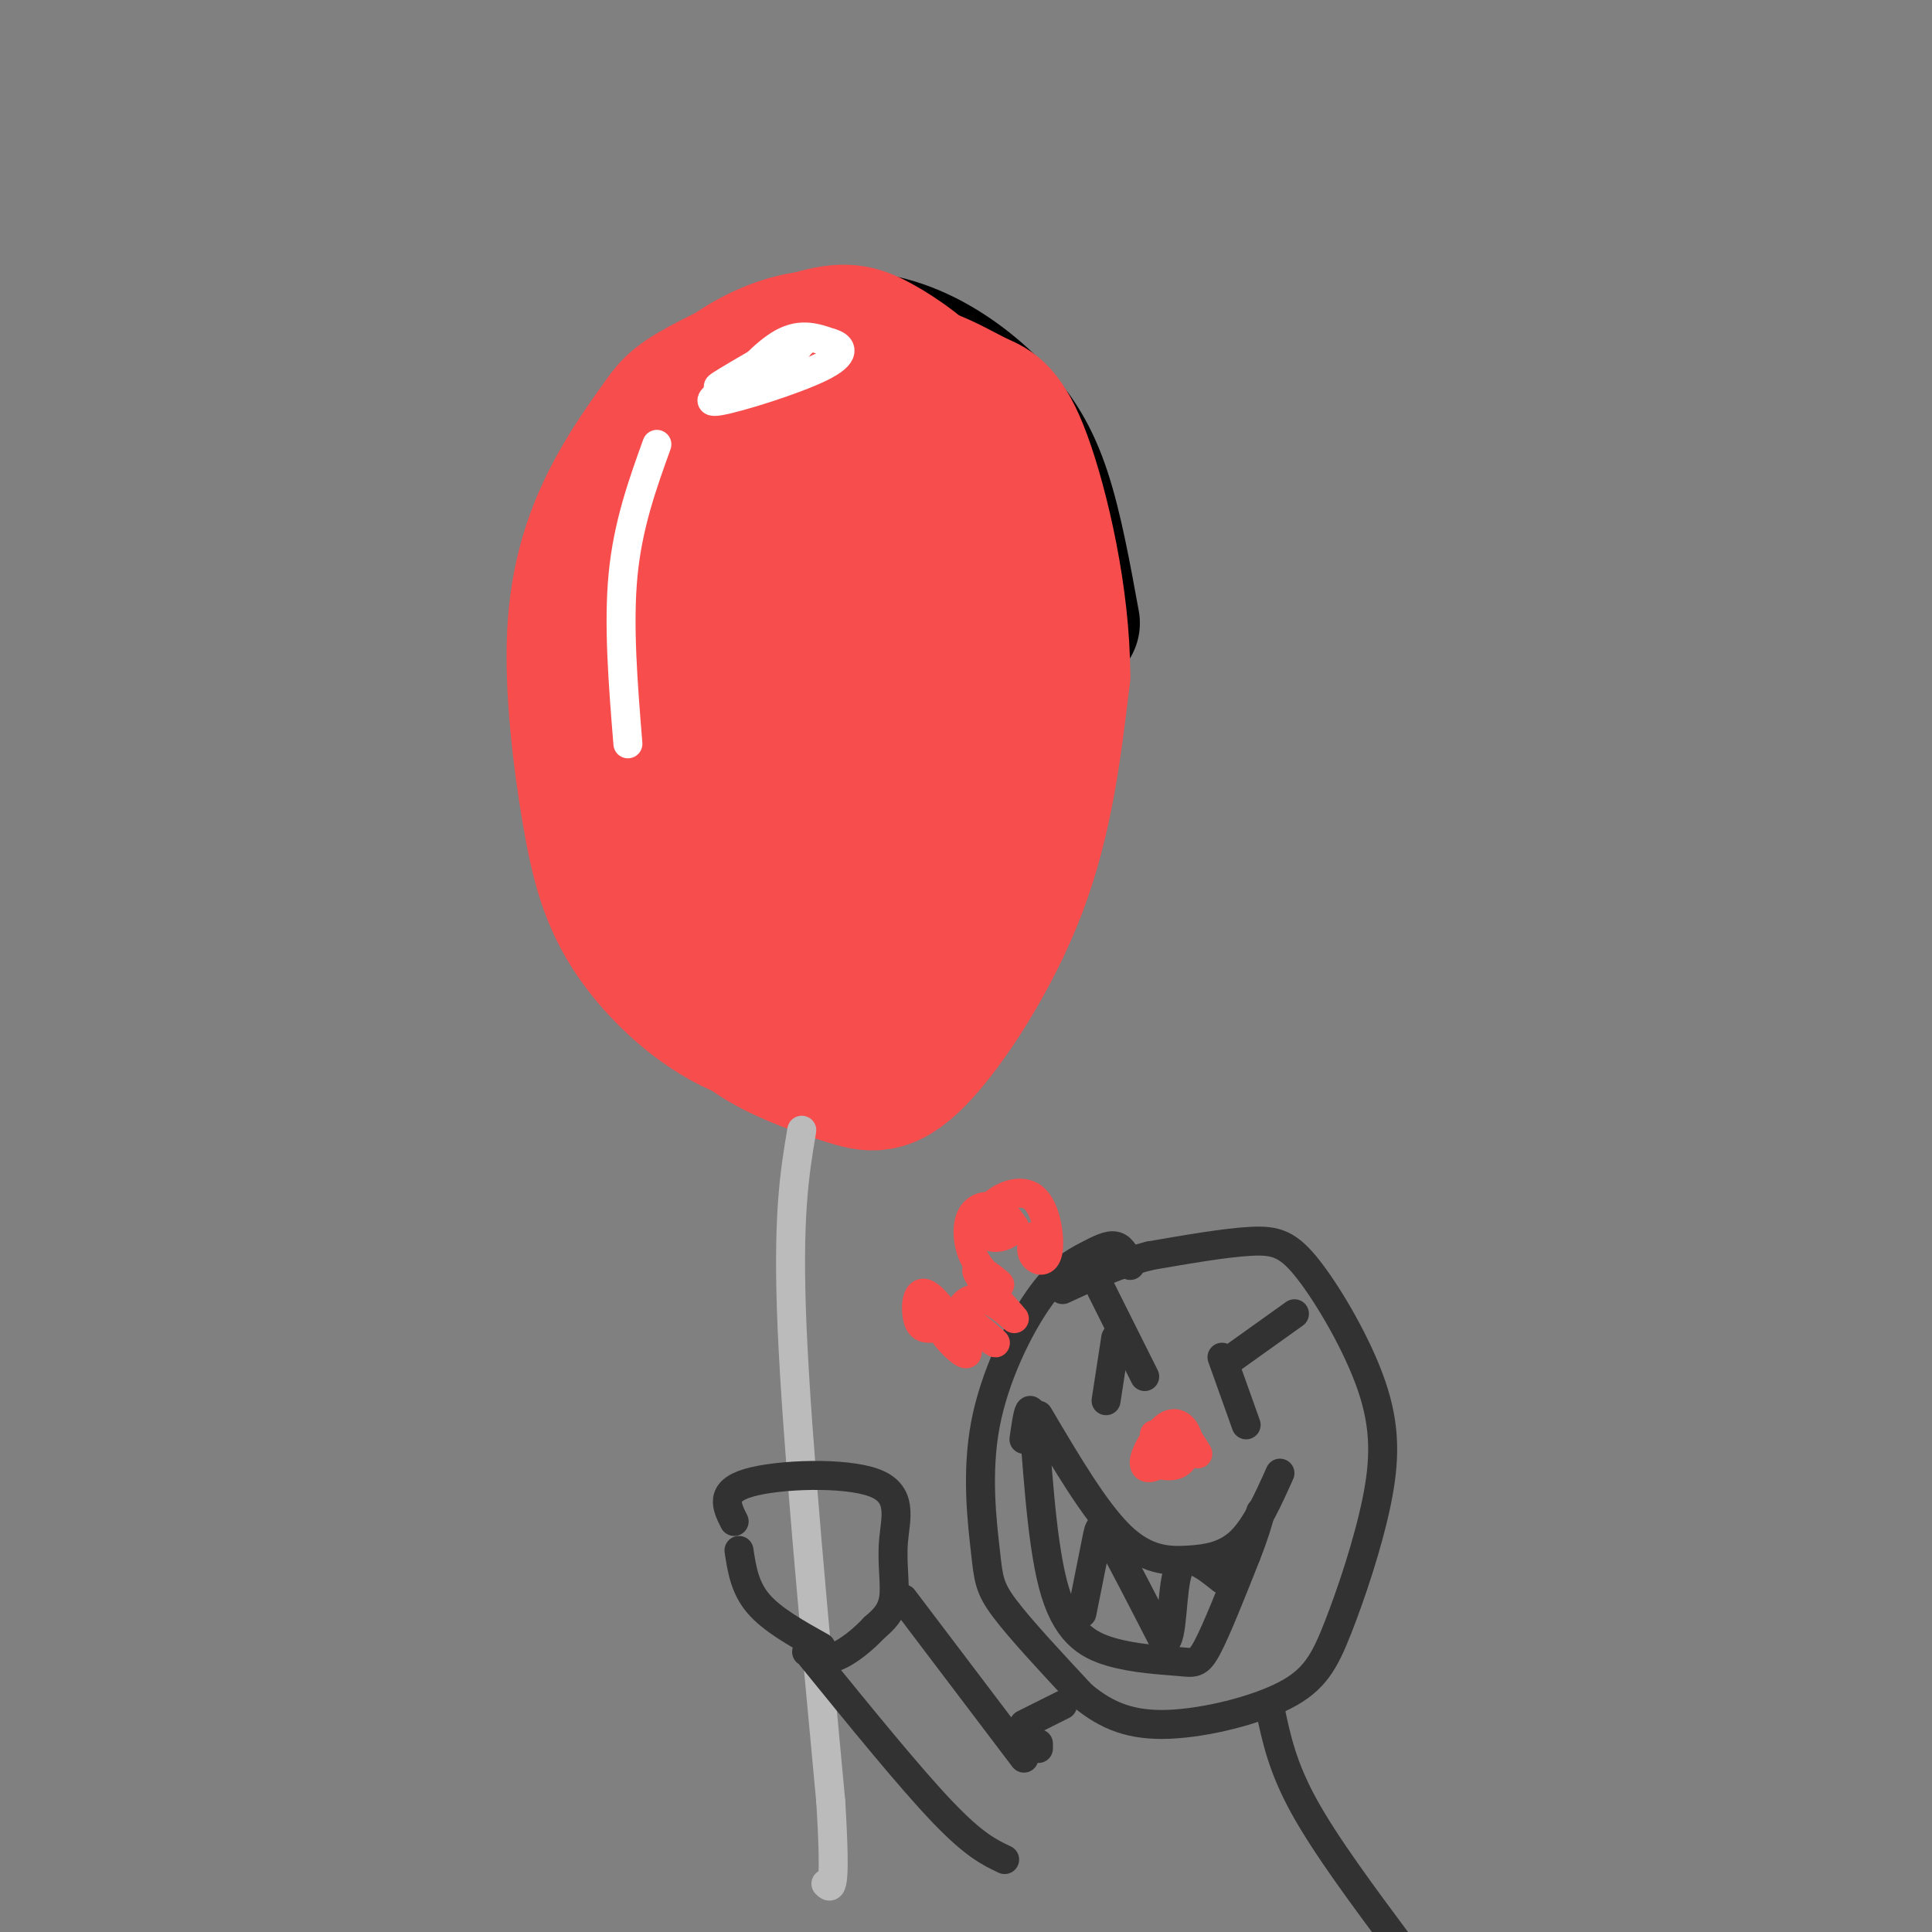<svg viewBox='0 0 400 400' version='1.1' xmlns='http://www.w3.org/2000/svg' xmlns:xlink='http://www.w3.org/1999/xlink'><rect x="0" y="0" width="400" height="400" fill="#808080" stroke="none"/><g fill='none' stroke='rgb(0,0,0)' stroke-width='28' stroke-linecap='round' stroke-linejoin='round'><path d='M130,151c-2.120,0.308 -4.241,0.617 -6,1c-1.759,0.383 -3.158,0.841 0,-11c3.158,-11.841 10.872,-35.980 16,-48c5.128,-12.020 7.669,-11.921 12,-14c4.331,-2.079 10.453,-6.336 17,-8c6.547,-1.664 13.518,-0.735 20,2c6.482,2.735 12.476,7.275 17,12c4.524,4.725 7.578,9.636 10,17c2.422,7.364 4.211,17.182 6,27'/></g>
<g fill='none' stroke='rgb(248,77,77)' stroke-width='28' stroke-linecap='round' stroke-linejoin='round'><path d='M188,76c-5.566,-2.867 -11.132,-5.735 -17,-6c-5.868,-0.265 -12.039,2.071 -17,5c-4.961,2.929 -8.712,6.449 -13,13c-4.288,6.551 -9.112,16.133 -12,24c-2.888,7.867 -3.841,14.019 -4,23c-0.159,8.981 0.477,20.792 4,33c3.523,12.208 9.932,24.814 15,33c5.068,8.186 8.794,11.953 14,15c5.206,3.047 11.890,5.373 17,7c5.110,1.627 8.645,2.553 15,-4c6.355,-6.553 15.530,-20.587 21,-35c5.470,-14.413 7.235,-29.207 9,-44'/><path d='M220,140c0.032,-16.322 -4.389,-35.127 -8,-45c-3.611,-9.873 -6.414,-10.813 -9,-12c-2.586,-1.187 -4.956,-2.621 -8,-4c-3.044,-1.379 -6.764,-2.703 -13,-3c-6.236,-0.297 -14.989,0.433 -22,3c-7.011,2.567 -12.280,6.973 -17,11c-4.720,4.027 -8.890,7.677 -12,17c-3.110,9.323 -5.160,24.319 -5,36c0.160,11.681 2.529,20.045 6,27c3.471,6.955 8.043,12.499 13,17c4.957,4.501 10.298,7.959 17,10c6.702,2.041 14.766,2.665 20,2c5.234,-0.665 7.638,-2.619 11,-8c3.362,-5.381 7.681,-14.191 12,-23'/><path d='M205,168c2.688,-11.426 3.408,-28.490 3,-39c-0.408,-10.510 -1.943,-14.464 -5,-21c-3.057,-6.536 -7.635,-15.652 -13,-20c-5.365,-4.348 -11.515,-3.926 -16,-2c-4.485,1.926 -7.305,5.357 -10,8c-2.695,2.643 -5.267,4.498 -8,22c-2.733,17.502 -5.629,50.650 -8,62c-2.371,11.350 -4.218,0.903 -5,-8c-0.782,-8.903 -0.499,-16.262 1,-23c1.499,-6.738 4.212,-12.854 5,-16c0.788,-3.146 -0.351,-3.323 3,-7c3.351,-3.677 11.191,-10.853 16,-13c4.809,-2.147 6.588,0.734 8,3c1.412,2.266 2.457,3.918 4,10c1.543,6.082 3.584,16.595 4,25c0.416,8.405 -0.792,14.703 -2,21'/><path d='M182,170c-2.479,5.777 -7.676,9.720 -12,10c-4.324,0.280 -7.776,-3.105 -11,-11c-3.224,-7.895 -6.222,-20.302 -6,-29c0.222,-8.698 3.662,-13.688 7,-16c3.338,-2.312 6.574,-1.946 10,6c3.426,7.946 7.042,23.472 8,34c0.958,10.528 -0.740,16.057 -2,19c-1.260,2.943 -2.081,3.300 -3,4c-0.919,0.700 -1.937,1.745 -5,-1c-3.063,-2.745 -8.172,-9.278 -11,-16c-2.828,-6.722 -3.374,-13.633 0,-20c3.374,-6.367 10.667,-12.191 14,-15c3.333,-2.809 2.705,-2.602 4,2c1.295,4.602 4.513,13.601 6,16c1.487,2.399 1.244,-1.800 1,-6'/><path d='M182,147c-0.416,-12.869 -1.954,-42.041 -4,-55c-2.046,-12.959 -4.598,-9.703 -8,-9c-3.402,0.703 -7.652,-1.146 -13,0c-5.348,1.146 -11.792,5.288 -17,13c-5.208,7.712 -9.179,18.995 -12,29c-2.821,10.005 -4.492,18.733 -3,29c1.492,10.267 6.146,22.074 11,30c4.854,7.926 9.909,11.970 18,14c8.091,2.030 19.217,2.047 26,1c6.783,-1.047 9.224,-3.156 13,-11c3.776,-7.844 8.888,-21.422 14,-35'/><path d='M207,153c3.139,-13.983 3.988,-31.441 2,-44c-1.988,-12.559 -6.813,-20.219 -12,-26c-5.187,-5.781 -10.737,-9.683 -15,-12c-4.263,-2.317 -7.240,-3.049 -14,-1c-6.760,2.049 -17.304,6.879 -23,10c-5.696,3.121 -6.546,4.532 -9,8c-2.454,3.468 -6.512,8.992 -10,16c-3.488,7.008 -6.405,15.498 -7,27c-0.595,11.502 1.131,26.015 3,37c1.869,10.985 3.879,18.444 9,26c5.121,7.556 13.352,15.211 22,19c8.648,3.789 17.713,3.712 25,2c7.287,-1.712 12.796,-5.061 16,-12c3.204,-6.939 4.102,-17.470 5,-28'/><path d='M199,175c-0.244,-17.200 -3.356,-46.200 -6,-61c-2.644,-14.800 -4.822,-15.400 -7,-16'/></g>
<g fill='none' stroke='rgb(187,187,187)' stroke-width='6' stroke-linecap='round' stroke-linejoin='round'><path d='M166,234c-1.500,8.917 -3.000,17.833 -2,41c1.000,23.167 4.500,60.583 8,98'/><path d='M172,373c1.167,19.167 0.083,18.083 -1,17'/></g>
<g fill='none' stroke='rgb(50,50,50)' stroke-width='6' stroke-linecap='round' stroke-linejoin='round'><path d='M153,321c0.583,3.833 1.167,7.667 4,11c2.833,3.333 7.917,6.167 13,9'/><path d='M152,315c-1.561,-3.104 -3.123,-6.207 3,-8c6.123,-1.793 19.930,-2.274 26,0c6.070,2.274 4.404,7.305 4,12c-0.404,4.695 0.456,9.056 0,12c-0.456,2.944 -2.228,4.472 -4,6'/><path d='M181,337c-2.133,2.311 -5.467,5.089 -8,6c-2.533,0.911 -4.267,-0.044 -6,-1'/><path d='M187,331c0.000,0.000 25.000,33.000 25,33'/><path d='M168,343c10.167,12.500 20.333,25.000 27,32c6.667,7.000 9.833,8.500 13,10'/><path d='M215,362c0.000,0.000 0.000,-1.000 0,-1'/><path d='M234,262c-0.803,-1.804 -1.606,-3.607 -3,-4c-1.394,-0.393 -3.379,0.625 -6,2c-2.621,1.375 -5.876,3.106 -10,9c-4.124,5.894 -9.116,15.951 -11,26c-1.884,10.049 -0.661,20.090 0,26c0.661,5.910 0.760,7.689 4,12c3.240,4.311 9.620,11.156 16,18'/><path d='M224,351c5.242,4.372 10.347,6.303 18,6c7.653,-0.303 17.856,-2.840 24,-6c6.144,-3.160 8.231,-6.944 11,-14c2.769,-7.056 6.220,-17.385 8,-26c1.780,-8.615 1.890,-15.515 -1,-24c-2.890,-8.485 -8.778,-18.554 -13,-24c-4.222,-5.446 -6.778,-6.270 -12,-6c-5.222,0.270 -13.111,1.635 -21,3'/><path d='M238,260c-6.500,1.667 -12.250,4.333 -18,7'/><path d='M215,293c5.881,9.964 11.762,19.929 17,25c5.238,5.071 9.833,5.250 14,5c4.167,-0.250 7.905,-0.929 11,-4c3.095,-3.071 5.548,-8.536 8,-14'/><path d='M212,298c0.652,-4.595 1.304,-9.190 2,-3c0.696,6.190 1.435,23.164 4,33c2.565,9.836 6.956,12.533 12,14c5.044,1.467 10.743,1.703 14,2c3.257,0.297 4.074,0.656 6,-3c1.926,-3.656 4.963,-11.328 8,-19'/><path d='M258,322c1.833,-4.667 2.417,-6.833 3,-9'/><path d='M224,334c1.178,-5.867 2.356,-11.733 3,-15c0.644,-3.267 0.756,-3.933 3,0c2.244,3.933 6.622,12.467 11,21'/><path d='M241,340c1.978,-0.156 1.422,-11.044 3,-15c1.578,-3.956 5.289,-0.978 9,2'/><path d='M228,267c0.000,0.000 9.000,18.000 9,18'/><path d='M231,277c0.000,0.000 -2.000,13.000 -2,13'/><path d='M254,282c0.000,0.000 14.000,-10.000 14,-10'/><path d='M253,281c0.000,0.000 5.000,14.000 5,14'/><path d='M212,357c0.000,0.000 8.000,-4.000 8,-4'/><path d='M263,354c1.250,5.917 2.500,11.833 7,20c4.500,8.167 12.250,18.583 20,29'/></g>
<g fill='none' stroke='rgb(248,77,77)' stroke-width='6' stroke-linecap='round' stroke-linejoin='round'><path d='M239,297c2.980,-0.649 5.959,-1.299 6,0c0.041,1.299 -2.858,4.545 -5,6c-2.142,1.455 -3.527,1.119 -3,-1c0.527,-2.119 2.966,-6.022 5,-7c2.034,-0.978 3.663,0.967 4,3c0.337,2.033 -0.618,4.152 -2,5c-1.382,0.848 -3.191,0.424 -5,0'/><path d='M239,303c-0.378,-2.044 1.178,-7.156 3,-8c1.822,-0.844 3.911,2.578 6,6'/><path d='M156,77c-2.833,0.417 -5.667,0.833 -9,10c-3.333,9.167 -7.167,27.083 -11,45'/></g>
<g fill='none' stroke='rgb(255,255,255)' stroke-width='6' stroke-linecap='round' stroke-linejoin='round'><path d='M166,71c-5.733,4.267 -11.467,8.533 -12,8c-0.533,-0.533 4.133,-5.867 8,-8c3.867,-2.133 6.933,-1.067 10,0'/><path d='M172,71c2.393,0.667 3.375,2.333 -2,5c-5.375,2.667 -17.107,6.333 -21,7c-3.893,0.667 0.054,-1.667 4,-4'/><path d='M153,79c4.464,-2.786 13.625,-7.750 12,-7c-1.625,0.750 -14.036,7.214 -16,8c-1.964,0.786 6.518,-4.107 15,-9'/><path d='M164,71c2.667,-1.500 1.833,-0.750 1,0'/><path d='M136,92c-3.000,8.333 -6.000,16.667 -7,27c-1.000,10.333 0.000,22.667 1,35'/></g>
<g fill='none' stroke='rgb(248,77,77)' stroke-width='6' stroke-linecap='round' stroke-linejoin='round'><path d='M193,275c-1.234,0.054 -2.468,0.107 -3,-2c-0.532,-2.107 -0.362,-6.376 2,-5c2.362,1.376 6.916,8.395 8,11c1.084,2.605 -1.304,0.795 -3,-1c-1.696,-1.795 -2.702,-3.574 -3,-5c-0.298,-1.426 0.112,-2.499 3,-1c2.888,1.499 8.254,5.571 9,6c0.746,0.429 -3.127,-2.786 -7,-6'/><path d='M199,272c-0.402,-1.947 2.094,-3.814 5,-3c2.906,0.814 6.222,4.309 6,4c-0.222,-0.309 -3.983,-4.422 -6,-7c-2.017,-2.578 -2.290,-3.622 -1,-3c1.290,0.622 4.144,2.910 4,3c-0.144,0.090 -3.286,-2.017 -5,-5c-1.714,-2.983 -2.000,-6.842 -1,-9c1.000,-2.158 3.286,-2.617 5,-2c1.714,0.617 2.857,2.308 4,4'/><path d='M210,254c-0.384,1.358 -3.343,2.752 -5,2c-1.657,-0.752 -2.010,-3.649 0,-6c2.010,-2.351 6.384,-4.156 9,-2c2.616,2.156 3.473,8.273 3,11c-0.473,2.727 -2.278,2.065 -3,1c-0.722,-1.065 -0.361,-2.532 0,-4'/></g>
</svg>